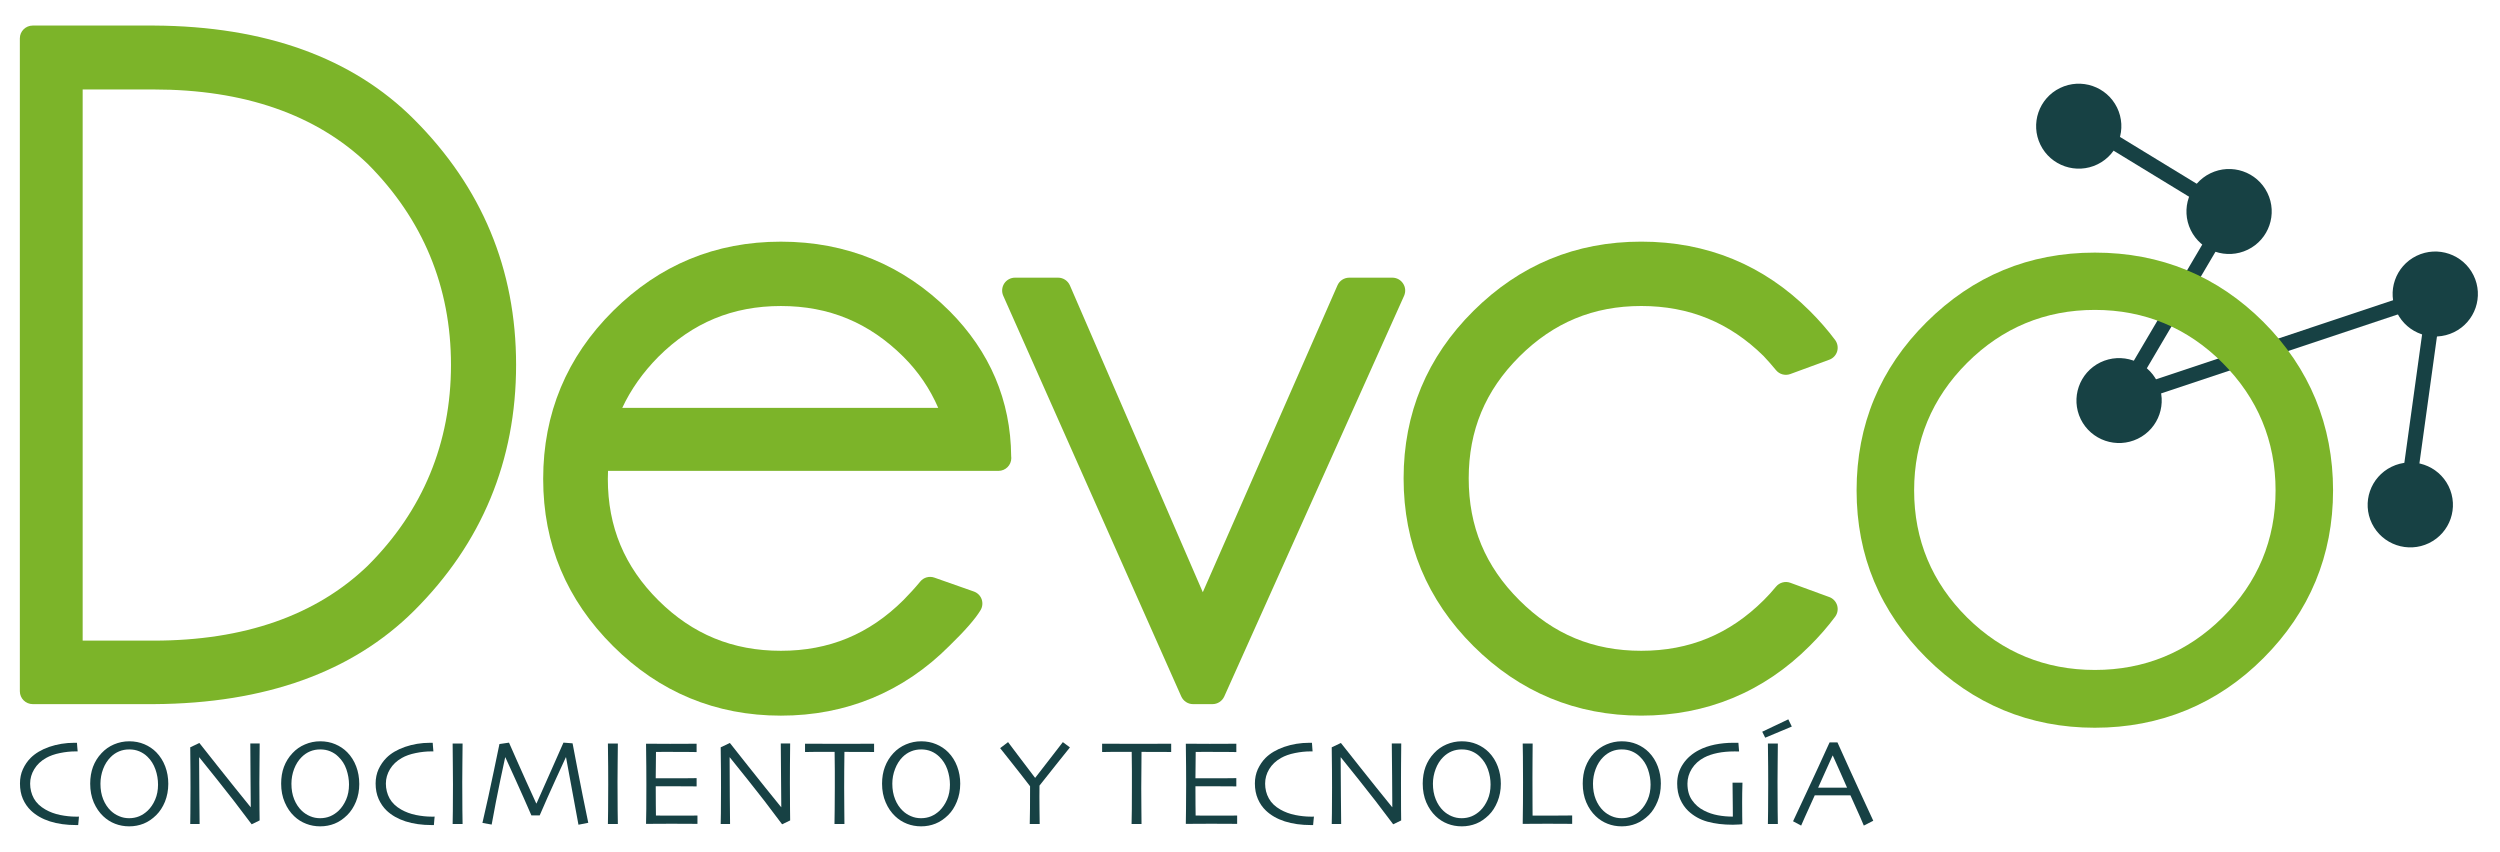 <?xml version="1.0" encoding="UTF-8"?><svg id="Capa_1" xmlns="http://www.w3.org/2000/svg" viewBox="0 0 1759.56 599.56"><defs><style>.cls-1{fill:#7cb429;}.cls-2{fill:#174144;}</style></defs><path class="cls-2" d="M55.57,574.74c0,.24-.05.98-.18,2.14-.14,1.14-.27,2.44-.36,3.82h-1.53c-6.87,0-13.02-.87-18.4-2.59-5.39-1.74-9.78-4.27-13.24-7.55-2.42-2.28-4.31-5.01-5.74-8.23-1.39-3.18-2.06-6.82-2.06-10.91,0-3.66.67-7.02,2.06-10.04,1.39-3.02,3.19-5.68,5.43-7.93,3.28-3.26,7.63-5.86,13.1-7.78,5.52-1.88,11.4-2.88,17.64-2.88h1.88c.05.52.09,1.32.18,2.44.09,1.12.22,2.33.31,3.62h-1.44c-3.55,0-7.22.38-11,1.16-3.81.76-7.09,1.94-9.83,3.49-3.59,2.04-6.33,4.65-8.26,7.82-1.93,3.18-2.92,6.57-2.92,10.24s.9,7.27,2.6,10.37c1.75,3.13,4.49,5.77,8.22,7.87,3.05,1.74,6.51,3.02,10.28,3.8,3.77.76,7.54,1.18,11.27,1.18h.81c.36,0,.76-.02,1.17-.04Z"/><path class="cls-2" d="M118.45,551.62c0,4.58-.81,8.79-2.33,12.61-1.57,3.82-3.64,6.97-6.15,9.46-2.78,2.75-5.79,4.76-8.89,6.01-3.19,1.25-6.51,1.9-10.1,1.9s-6.82-.6-9.96-1.81c-3.1-1.19-5.88-2.97-8.39-5.34-2.74-2.59-4.94-5.81-6.64-9.7-1.66-3.94-2.51-8.32-2.51-13.19,0-4.34.67-8.29,1.98-11.85,1.35-3.58,3.32-6.8,6.01-9.63,2.47-2.66,5.39-4.72,8.75-6.15,3.41-1.45,7-2.19,10.77-2.19s7.32.67,10.59,2.06c3.23,1.36,6.06,3.26,8.44,5.68,2.74,2.82,4.85,6.17,6.28,9.97,1.44,3.82,2.15,7.91,2.15,12.18ZM111.23,552.32c0-3.67-.58-7.27-1.84-10.82-1.26-3.53-3.1-6.48-5.61-8.9-1.71-1.66-3.64-2.91-5.74-3.8-2.11-.89-4.44-1.34-7.05-1.34s-4.94.45-7.14,1.36c-2.2.92-4.22,2.26-5.97,4.05-2.29,2.26-4.04,5.05-5.3,8.36-1.26,3.33-1.88,6.82-1.88,10.39,0,4.09.63,7.71,1.93,10.93,1.3,3.22,3.1,5.95,5.43,8.16,1.66,1.54,3.55,2.82,5.79,3.73,2.2.98,4.58,1.43,7.05,1.43s4.89-.45,7.09-1.36c2.2-.94,4.17-2.26,5.97-3.96,2.15-2.06,3.9-4.63,5.25-7.78,1.35-3.13,2.02-6.64,2.02-10.46Z"/><path class="cls-2" d="M182.77,523.3c-.04,4.43-.09,9.48-.13,15.2-.05,5.68-.09,9.79-.09,12.29,0,8,.04,14.35.09,19.09.09,4.74.09,7.24.09,7.55l-5.61,2.73c-8.57-11.49-16.56-21.86-24.01-31.12-7.4-9.28-11.71-14.62-12.88-16.05l-.09.07c0,7.53.09,16.81.18,27.83.09,11,.14,17.35.18,19.05h-6.6c0-.71.04-3.22.09-7.56.09-4.29.09-10.28.09-17.99,0-3.06,0-7.15-.04-12.27-.05-5.05-.09-10.46-.14-16.14l6.42-3.06c.54.65,4.85,6.13,13.02,16.45,8.17,10.3,15.84,19.87,23.07,28.75l.09-.07c0-4.32-.04-11.62-.18-21.91-.09-10.29-.14-17.88-.14-22.85h6.6Z"/><path class="cls-2" d="M252.87,551.62c0,4.58-.76,8.79-2.33,12.61-1.57,3.82-3.64,6.97-6.15,9.46-2.83,2.75-5.74,4.76-8.89,6.01-3.14,1.25-6.51,1.9-10.1,1.9s-6.82-.6-9.92-1.81c-3.14-1.19-5.97-2.97-8.44-5.34-2.74-2.59-4.94-5.81-6.6-9.7-1.71-3.94-2.56-8.32-2.56-13.19,0-4.34.63-8.29,1.97-11.85,1.35-3.58,3.32-6.8,6.01-9.63,2.47-2.66,5.39-4.72,8.8-6.15,3.37-1.45,6.96-2.19,10.73-2.19s7.36.67,10.59,2.06c3.23,1.36,6.06,3.26,8.44,5.68,2.78,2.82,4.85,6.17,6.28,9.97,1.44,3.82,2.15,7.91,2.15,12.18ZM245.65,552.32c0-3.67-.63-7.27-1.84-10.82-1.21-3.53-3.1-6.48-5.66-8.9-1.66-1.66-3.55-2.91-5.7-3.8-2.11-.89-4.44-1.34-7.05-1.34s-4.94.45-7.14,1.36c-2.2.92-4.18,2.26-5.97,4.05-2.29,2.26-4.04,5.05-5.3,8.36-1.26,3.33-1.88,6.82-1.88,10.39,0,4.09.63,7.71,1.93,10.93,1.3,3.22,3.1,5.95,5.43,8.16,1.66,1.54,3.55,2.82,5.74,3.73,2.25.98,4.62,1.43,7.09,1.43s4.89-.45,7.09-1.36c2.2-.94,4.17-2.26,5.97-3.96,2.15-2.06,3.86-4.63,5.25-7.78,1.35-3.13,2.02-6.64,2.02-10.46Z"/><path class="cls-2" d="M305.92,574.74c0,.24-.09.98-.22,2.14-.09,1.14-.23,2.44-.31,3.82h-1.53c-6.91,0-13.06-.87-18.4-2.59-5.39-1.74-9.78-4.27-13.28-7.55-2.38-2.28-4.26-5.01-5.7-8.23-1.39-3.18-2.11-6.82-2.11-10.91,0-3.66.72-7.02,2.07-10.04,1.44-3.02,3.23-5.68,5.48-7.93,3.23-3.26,7.63-5.86,13.15-7.78,5.48-1.88,11.31-2.88,17.59-2.88h1.89c.04.52.09,1.32.18,2.44.09,1.12.18,2.33.31,3.62h-1.44c-3.55,0-7.23.38-11,1.16-3.81.76-7.14,1.94-9.83,3.49-3.59,2.04-6.33,4.65-8.26,7.82-1.93,3.18-2.92,6.57-2.92,10.24s.9,7.27,2.6,10.37c1.75,3.13,4.49,5.77,8.21,7.87,3.05,1.74,6.51,3.02,10.28,3.8,3.77.76,7.54,1.18,11.26,1.18h.81c.36,0,.76-.02,1.17-.04Z"/><path class="cls-2" d="M325.58,579.95h-7c0-1.7.05-4.72.14-9.08.04-4.34.09-10.55.09-18.69,0-3.22-.05-7.4-.09-12.65,0-5.19-.05-10.62-.14-16.23h7c-.09,4.02-.09,8.74-.14,14.08-.04,5.34-.09,9.68-.09,13.08,0,8.58.05,15.23.09,19.9.05,4.69.09,7.89.14,9.59Z"/><path class="cls-2" d="M414.04,579.1l-6.91,1.36-8.75-47.48-.09-.07c-1.08,2.28-3.55,7.6-7.32,15.94-3.81,8.29-7.5,16.66-11.13,25.06h-5.83c-3.37-7.78-7.09-16.18-11.17-25.17-4.08-9.01-6.46-14.26-7.18-15.78h-.09c-.14.76-1.3,6.15-3.46,16.21-2.11,10.06-4.13,20.45-6.06,31.18l-6.51-1.16c2.83-12.16,5.48-24.19,7.94-36.12,2.42-11.94,3.81-18.42,4.04-19.4l6.73-.98c.27.62,2.29,5.18,6.01,13.61,3.72,8.43,8.12,18.15,13.15,29.15h.22c3.86-8.65,7.94-17.82,12.25-27.61,4.31-9.75,6.51-14.8,6.69-15.16l6.42.49c.09.63,1.26,6.82,3.55,18.56,2.25,11.74,4.76,24.21,7.5,37.38Z"/><path class="cls-2" d="M434.86,579.95h-7c.04-1.7.04-4.72.13-9.08.05-4.34.09-10.55.09-18.69,0-3.22-.04-7.4-.04-12.65-.05-5.19-.09-10.62-.18-16.23h7c-.09,4.02-.09,8.74-.14,14.08-.05,5.34-.09,9.68-.09,13.08,0,8.58.04,15.23.09,19.9.04,4.69.09,7.89.14,9.59Z"/><path class="cls-2" d="M490.88,579.86c-.27,0-2.16,0-5.66-.04-3.55-.02-7.85-.05-13.06-.05-3.59,0-6.87.02-9.83.05-3.01.04-5.57.04-7.63.04.09-1.66.14-5.19.18-10.62.05-5.45.05-11.07.05-16.88,0-3.17,0-7.38-.05-12.65-.04-5.23-.09-10.66-.18-16.27,2.02,0,4.53,0,7.54.04,3.05.02,6.15.05,9.33.05,5.39,0,9.78-.02,13.19-.05,3.41-.04,5.25-.04,5.52-.04v5.88c-.27,0-2.02-.02-5.3-.07-3.32-.05-7.36-.05-12.21-.05h-6.28c-2.02.02-3.64.02-4.8.02,0,3.2-.04,6.37-.09,9.55-.09,3.18-.09,6.17-.09,8.99h4.49c1.75.02,3.32.02,4.67.02,4.98,0,9.43-.02,13.38-.04,3.9-.05,5.97-.07,6.24-.07v5.81c-.23,0-2.56,0-7-.05-4.4-.04-8.48-.04-12.16-.04h-9.61c0,5.36,0,9.59.05,12.72,0,3.13.04,5.75.09,7.87,1.66.04,3.68.07,6.06.07h18.31c2.87-.05,4.49-.07,4.85-.07v5.88Z"/><path class="cls-2" d="M556.13,523.3c0,4.43-.09,9.48-.14,15.2,0,5.68-.04,9.79-.04,12.29,0,8,.04,14.35.09,19.09.09,4.74.09,7.24.09,7.55l-5.66,2.73c-8.53-11.49-16.52-21.86-23.97-31.12-7.4-9.28-11.71-14.62-12.88-16.05l-.09.07c0,7.53.04,16.81.13,27.83.09,11,.18,17.35.18,19.05h-6.6c.05-.71.09-3.22.14-7.56.05-4.29.09-10.28.09-17.99,0-3.06-.04-7.15-.04-12.27-.05-5.05-.09-10.46-.18-16.14l6.46-3.06c.49.65,4.85,6.13,13.02,16.45,8.17,10.3,15.84,19.87,23.07,28.75l.09-.07c0-4.32-.04-11.62-.18-21.91-.14-10.29-.18-17.88-.18-22.85h6.6Z"/><path class="cls-2" d="M615.2,529.29c-.45,0-2.38-.02-5.7-.07-3.32-.02-8.39-.02-15.17-.02-.04,5.77-.09,10.17-.14,13.14,0,3-.04,7.06-.04,12.25s.04,9.99.09,15.11c.05,5.14.05,8.54.09,10.24h-7c.09-1.7.09-5.14.14-10.37.04-5.21.09-10.33.09-15.33v-11.72c0-2.86-.05-7.33-.14-13.32-6.06-.04-10.95-.04-14.67,0-3.77.05-5.84.09-6.15.09v-5.86c2.92,0,6.42,0,10.59.04,4.18.02,8.66.05,13.37.05,6.87,0,12.57-.02,17.19-.05,4.58-.04,7.05-.04,7.45-.04v5.86Z"/><path class="cls-2" d="M675.83,551.62c0,4.58-.81,8.79-2.38,12.61-1.53,3.82-3.59,6.97-6.11,9.46-2.83,2.75-5.79,4.76-8.93,6.01-3.14,1.25-6.51,1.9-10.05,1.9s-6.87-.6-9.96-1.81c-3.1-1.19-5.92-2.97-8.39-5.34-2.74-2.59-4.98-5.81-6.64-9.7-1.71-3.94-2.56-8.32-2.56-13.19,0-4.34.67-8.29,2.02-11.85,1.35-3.58,3.32-6.8,5.97-9.63,2.47-2.66,5.43-4.72,8.8-6.15,3.41-1.45,7-2.19,10.77-2.19s7.31.67,10.55,2.06c3.27,1.36,6.1,3.26,8.48,5.68,2.78,2.82,4.85,6.17,6.28,9.97,1.44,3.82,2.16,7.91,2.16,12.18ZM668.6,552.32c0-3.67-.63-7.27-1.84-10.82-1.25-3.53-3.14-6.48-5.65-8.9-1.71-1.66-3.59-2.91-5.7-3.8-2.11-.89-4.49-1.34-7.05-1.34s-4.98.45-7.14,1.36c-2.24.92-4.22,2.26-6.01,4.05-2.25,2.26-3.99,5.05-5.25,8.36-1.3,3.33-1.93,6.82-1.93,10.39,0,4.09.67,7.71,1.97,10.93,1.26,3.22,3.1,5.95,5.43,8.16,1.62,1.54,3.55,2.82,5.74,3.73,2.2.98,4.58,1.43,7.09,1.43s4.89-.45,7.09-1.36c2.2-.94,4.17-2.26,5.97-3.96,2.11-2.06,3.86-4.63,5.25-7.78,1.35-3.13,2.02-6.64,2.02-10.46Z"/><path class="cls-2" d="M753.03,526.05c-.27.29-3.05,3.8-8.44,10.53-5.39,6.75-9.69,12.18-12.97,16.34-.09,5.12-.04,10.44,0,16.07.09,5.59.14,9.25.14,10.95h-7c.09-1.7.13-5.39.18-11.11.05-5.72.09-10.86.05-15.45-3.46-4.52-7.72-10.01-12.84-16.45-5.07-6.44-7.81-9.9-8.22-10.37l5.57-4.25c.36.49,2.6,3.44,6.69,8.9,4.09,5.45,8.22,10.86,12.3,16.21h.14c3.99-5.12,8.17-10.48,12.52-16.16,4.4-5.63,6.69-8.63,6.91-8.94l4.98,3.73Z"/><path class="cls-2" d="M824.3,529.29c-.45,0-2.33-.02-5.7-.07-3.32-.02-8.39-.02-15.17-.02-.04,5.77-.09,10.17-.09,13.14-.04,3-.09,7.06-.09,12.25s.05,9.99.09,15.11c.05,5.14.09,8.54.09,10.24h-7c.09-1.7.14-5.14.18-10.37.05-5.21.05-10.33.05-15.33v-11.72c0-2.86-.05-7.33-.14-13.32-6.01-.04-10.91-.04-14.67,0-3.72.05-5.79.09-6.15.09v-5.86c2.92,0,6.46,0,10.59.04,4.22.02,8.66.05,13.38.05,6.87,0,12.56-.02,17.19-.05,4.62-.04,7.09-.04,7.45-.04v5.86Z"/><path class="cls-2" d="M870.75,579.86c-.27,0-2.15,0-5.66-.04-3.5-.02-7.85-.05-13.02-.05-3.64,0-6.91.02-9.87.05-3.01.04-5.52.04-7.59.04.05-1.66.09-5.19.14-10.62.04-5.45.09-11.07.09-16.88,0-3.17-.05-7.38-.05-12.65-.04-5.23-.13-10.66-.18-16.27,1.98,0,4.53,0,7.54.04,3.01.02,6.1.05,9.29.05,5.43,0,9.83-.02,13.24-.05,3.37-.04,5.21-.04,5.48-.04v5.88c-.27,0-2.02-.02-5.3-.07-3.27-.05-7.31-.05-12.21-.05h-6.24c-2.02.02-3.68.02-4.85.02,0,3.2-.05,6.37-.09,9.55-.09,3.18-.09,6.17-.09,8.99h4.53c1.75.02,3.28.02,4.67.02,4.94,0,9.43-.02,13.33-.04,3.9-.05,6.01-.07,6.24-.07v5.81c-.18,0-2.51,0-6.96-.05-4.44-.04-8.53-.04-12.21-.04h-9.6c0,5.36,0,9.59.04,12.72.05,3.13.09,5.75.09,7.87,1.66.04,3.68.07,6.06.07h18.36c2.87-.05,4.44-.07,4.8-.07v5.88Z"/><path class="cls-2" d="M924.79,574.74c0,.24-.09.98-.23,2.14-.14,1.14-.23,2.44-.36,3.82h-1.48c-6.91,0-13.06-.87-18.45-2.59-5.39-1.74-9.78-4.27-13.24-7.55-2.42-2.28-4.31-5.01-5.7-8.23-1.39-3.18-2.11-6.82-2.11-10.91,0-3.66.72-7.02,2.06-10.04,1.44-3.02,3.19-5.68,5.43-7.93,3.28-3.26,7.63-5.86,13.15-7.78,5.48-1.88,11.35-2.88,17.64-2.88h1.88c.05.52.09,1.32.18,2.44.09,1.12.18,2.33.27,3.62h-1.44c-3.54,0-7.18.38-11,1.16-3.81.76-7.09,1.94-9.83,3.49-3.59,2.04-6.33,4.65-8.26,7.82-1.93,3.18-2.87,6.57-2.87,10.24s.85,7.27,2.6,10.37c1.71,3.13,4.44,5.77,8.17,7.87,3.05,1.74,6.51,3.02,10.28,3.8,3.77.76,7.54,1.18,11.27,1.18h.85c.36,0,.76-.02,1.17-.04Z"/><path class="cls-2" d="M986.23,523.3c-.05,4.43-.09,9.48-.14,15.2-.04,5.68-.04,9.79-.04,12.29,0,8,0,14.35.04,19.09.09,4.74.09,7.24.09,7.55l-5.61,2.73c-8.57-11.49-16.56-21.86-24.01-31.12-7.41-9.28-11.71-14.62-12.88-16.05l-.09.07c0,7.53.05,16.81.18,27.83.09,11,.14,17.35.18,19.05h-6.64c.04-.71.09-3.22.13-7.56.09-4.29.09-10.28.09-17.99,0-3.06,0-7.15-.05-12.27-.05-5.05-.09-10.46-.18-16.14l6.46-3.06c.54.65,4.85,6.13,13.02,16.45,8.17,10.3,15.84,19.87,23.07,28.75l.09-.07c0-4.32-.05-11.62-.14-21.91-.14-10.29-.23-17.88-.23-22.85h6.64Z"/><path class="cls-2" d="M1056.33,551.62c0,4.58-.81,8.79-2.38,12.61-1.53,3.82-3.59,6.97-6.11,9.46-2.83,2.75-5.79,4.76-8.89,6.01-3.19,1.25-6.51,1.9-10.1,1.9s-6.87-.6-9.96-1.81c-3.1-1.19-5.92-2.97-8.39-5.34-2.74-2.59-4.94-5.81-6.64-9.7-1.66-3.94-2.51-8.32-2.51-13.19,0-4.34.67-8.29,1.97-11.85,1.35-3.58,3.32-6.8,6.02-9.63,2.47-2.66,5.38-4.72,8.75-6.15,3.41-1.45,7-2.19,10.77-2.19s7.31.67,10.59,2.06c3.23,1.36,6.06,3.26,8.44,5.68,2.78,2.82,4.85,6.17,6.28,9.97,1.44,3.82,2.16,7.91,2.16,12.18ZM1049.1,552.32c0-3.67-.58-7.27-1.84-10.82-1.25-3.53-3.14-6.48-5.66-8.9-1.66-1.66-3.59-2.91-5.7-3.8-2.11-.89-4.44-1.34-7.05-1.34s-4.94.45-7.14,1.36c-2.2.92-4.17,2.26-5.97,4.05-2.29,2.26-4.04,5.05-5.29,8.36-1.26,3.33-1.93,6.82-1.93,10.39,0,4.09.67,7.71,1.97,10.93,1.3,3.22,3.1,5.95,5.43,8.16,1.66,1.54,3.55,2.82,5.74,3.73,2.24.98,4.58,1.43,7.09,1.43s4.89-.45,7.09-1.36c2.2-.94,4.18-2.26,5.97-3.96,2.16-2.06,3.86-4.63,5.25-7.78,1.35-3.13,2.02-6.64,2.02-10.46Z"/><path class="cls-2" d="M1106.55,579.86c-.31,0-2.11,0-5.34-.04-3.28-.02-7.41-.05-12.43-.05-3.32,0-6.46.02-9.47.05-2.96.04-5.52.04-7.59.04.04-4.87.14-9.77.18-14.73.05-4.99.05-9.86.05-14.67,0-8,0-14.11-.09-18.31-.05-4.2-.09-7.15-.14-8.85h7c-.05,3.64-.09,7.82-.09,12.61-.05,4.74-.05,8.65-.05,11.71,0,7.38,0,13.57.05,18.56,0,4.94.04,7.55.04,7.87h8.66c5.03,0,9.47,0,13.19-.05,3.77-.04,5.79-.07,6.01-.07v5.92Z"/><path class="cls-2" d="M1168.94,551.62c0,4.58-.76,8.79-2.38,12.61-1.57,3.82-3.59,6.97-6.1,9.46-2.83,2.75-5.79,4.76-8.93,6.01-3.1,1.25-6.46,1.9-10.1,1.9s-6.82-.6-9.92-1.81c-3.1-1.19-5.93-2.97-8.39-5.34-2.74-2.59-4.98-5.81-6.64-9.7-1.66-3.94-2.51-8.32-2.51-13.19,0-4.34.63-8.29,1.97-11.85,1.35-3.58,3.32-6.8,5.97-9.63,2.51-2.66,5.43-4.72,8.8-6.15,3.41-1.45,6.96-2.19,10.73-2.19s7.36.67,10.64,2.06c3.23,1.36,6.06,3.26,8.44,5.68,2.78,2.82,4.85,6.17,6.28,9.97,1.44,3.82,2.16,7.91,2.16,12.18ZM1161.71,552.32c0-3.67-.63-7.27-1.84-10.82-1.26-3.53-3.1-6.48-5.66-8.9-1.66-1.66-3.59-2.91-5.7-3.8-2.11-.89-4.44-1.34-7.09-1.34s-4.89.45-7.09,1.36c-2.2.92-4.17,2.26-5.97,4.05-2.29,2.26-4.04,5.05-5.29,8.36-1.26,3.33-1.89,6.82-1.89,10.39,0,4.09.63,7.71,1.93,10.93,1.3,3.22,3.1,5.95,5.43,8.16,1.66,1.54,3.54,2.82,5.74,3.73,2.24.98,4.58,1.43,7.09,1.43s4.89-.45,7.09-1.36c2.2-.94,4.22-2.26,5.97-3.96,2.11-2.06,3.86-4.63,5.25-7.78,1.35-3.13,2.02-6.64,2.02-10.46Z"/><path class="cls-2" d="M1226.39,550.84c-.05,2.01-.14,4.43-.18,7.11-.05,2.73-.05,4.98-.05,6.75,0,2.86,0,6.04.05,9.57.04,3.51.09,5.45.09,5.86-.27,0-1.12.07-2.56.18-1.44.09-2.83.16-4.17.16-6.73,0-12.7-.74-17.86-2.17-5.16-1.43-9.65-3.96-13.46-7.51-2.33-2.23-4.22-4.96-5.66-8.2-1.44-3.26-2.15-6.95-2.15-11.15,0-5.12,1.39-9.7,4.13-13.75,2.69-4.04,6.46-7.31,11.26-9.81,3.23-1.68,6.96-2.95,11.09-3.82,4.17-.83,8.48-1.27,12.97-1.27.72,0,1.39,0,1.97.02h1.66l.49,6.1c-.09,0-.54,0-1.34-.02-.81-.02-1.44-.02-1.93-.02-4.35,0-8.3.36-11.89,1.09-3.59.74-6.78,1.81-9.47,3.24-3.64,1.92-6.51,4.52-8.62,7.82-2.07,3.31-3.1,6.82-3.1,10.51,0,4.74,1.08,8.63,3.28,11.71,2.15,3.11,4.94,5.54,8.39,7.27,3.05,1.57,6.28,2.66,9.69,3.29,3.41.65,6.96.96,10.59.96,0-.47-.04-2.64-.04-6.59-.05-3.94-.09-9.7-.18-17.3h7Z"/><path class="cls-2" d="M1261.12,511.36l-18.72,7.85-2.11-4.2,18.36-8.72,2.47,5.08ZM1251.29,579.95h-7c0-1.7.04-4.72.13-9.08.05-4.34.09-10.55.09-18.69,0-3.22-.04-7.4-.04-12.65-.05-5.19-.09-10.62-.18-16.23h7c-.04,4.02-.09,8.74-.13,14.08-.05,5.34-.09,9.68-.09,13.08,0,8.58.04,15.23.09,19.9.09,4.69.09,7.89.13,9.59Z"/><path class="cls-2" d="M1318.44,577.67l-6.64,3.4c-.09-.29-.99-2.39-2.69-6.28-1.71-3.91-3.95-8.9-6.73-15h-25.13c-2.96,6.55-5.3,11.67-6.91,15.25-1.62,3.62-2.51,5.63-2.65,6.03l-5.7-3.04c.72-1.47,3.77-7.96,9.07-19.4,5.39-11.45,10.91-23.5,16.65-36.13h5.52c5.66,12.63,11.22,24.86,16.69,36.71,5.43,11.85,8.3,17.97,8.53,18.46ZM1299.99,554.35c-1.53-3.44-3.1-7.04-4.76-10.8-1.66-3.76-3.41-7.69-5.25-11.76l-.18.05c-1.39,3.08-3.14,6.88-5.16,11.42-1.97,4.49-3.64,8.22-4.98,11.09v.05h20.33v-.05Z"/><path class="cls-2" d="M1476.24,115.68c-14.86,7.24-32.85,1.07-40.12-13.75-7.27-14.82-1.12-32.75,13.78-39.99,14.9-7.24,32.85-1.09,40.12,13.75,7.27,14.82,1.12,32.75-13.78,39.99"/><polygon class="cls-2" points="1486.87 279.27 1562.14 151.54 1463.85 91.56 1469.42 82.55 1576.55 147.92 1496.03 284.6 1486.87 279.27"/><path class="cls-2" d="M1504.65,308.78c-14.9,7.24-32.85,1.12-40.17-13.73-7.23-14.84-1.08-32.73,13.78-39.99,14.95-7.22,32.94-1.07,40.17,13.75,7.27,14.85,1.08,32.75-13.78,39.97"/><polygon class="cls-2" points="1497.92 284.62 1494.55 274.62 1720.39 199.25 1698.49 357.65 1688.03 356.17 1707.6 214.62 1497.92 284.62"/><path class="cls-2" d="M1709.62,382.24c-14.9,7.24-32.9,1.07-40.17-13.73-7.27-14.85-1.08-32.75,13.82-39.99,14.86-7.24,32.85-1.09,40.12,13.7,7.27,14.87,1.12,32.77-13.78,40.02"/><path class="cls-2" d="M1582.07,175.73c-14.9,7.24-32.9,1.12-40.17-13.77-7.22-14.84-1.08-32.73,13.78-39.97,14.9-7.25,32.9-1.1,40.17,13.75,7.27,14.82,1.08,32.75-13.78,39.99"/><path class="cls-2" d="M1727.17,233.8c-14.9,7.24-32.85,1.1-40.12-13.77-7.31-14.8-1.12-32.73,13.78-39.97,14.9-7.24,32.85-1.07,40.12,13.75,7.27,14.82,1.12,32.75-13.78,39.99"/><path class="cls-1" d="M108.49,17.99H23.04c-4.98,0-9.07,4.02-9.07,8.99v459.57c0,4.99,4.09,9.03,9.07,9.03h85.54c78-.47,139.54-22.58,182.85-65.7,47.66-47.46,71.81-105.71,71.81-173.09s-24.15-125.07-71.81-172.76C248.11,40.62,186.58,18.44,108.49,17.99M58.18,62.97h50c63.59,0,114.31,17.66,150.53,52.29,38.96,39.01,58.7,86.63,58.7,141.53s-19.75,102.7-58.57,141.37c-36.35,35.01-87.07,52.73-150.66,52.73h-50V62.97Z"/><path class="cls-1" d="M668.24,218.87c-32.49-32.37-72.39-48.78-118.62-48.78s-85.5,16.41-118.13,48.76c-32.63,32.39-49.19,72.16-49.19,118.21s16.56,85.19,49.19,117.67c32.58,32.48,72.35,48.96,118.13,48.96s86.13-16.57,118.53-49.07c11.13-10.82,18.31-19.05,21.99-25.17,1.39-2.33,1.66-5.16.76-7.71-.9-2.53-2.96-4.54-5.52-5.43l-27.69-9.75c-3.64-1.3-7.63-.16-10.01,2.77-3.72,4.52-7.72,8.87-11.8,13.01-24.15,24.01-52.33,35.7-86.26,35.7s-62.11-11.58-86.13-35.39c-23.96-23.81-35.68-51.82-35.68-85.6,0-1.95.09-3.82.14-5.63h274.76c5.03,0,9.07-4.05,9.07-9.01,0-.45-.04-.87-.09-1.3-.31-39.26-14.95-73.64-43.44-102.25M549.62,215.38c33.93,0,62.11,11.72,86.26,35.75,10.46,10.44,18.67,22.51,24.46,35.95h-222.39c6.01-12.9,14.54-24.97,25.4-35.95,24.1-24.03,52.33-35.75,86.26-35.75"/><path class="cls-1" d="M987.53,199.56c-1.66-2.57-4.49-4.13-7.58-4.13h-30.3c-3.64,0-6.87,2.12-8.3,5.39l-94.79,215.99-93.53-215.9c-1.44-3.31-4.71-5.48-8.3-5.48h-30.34c-3.05,0-5.92,1.56-7.59,4.09-1.66,2.59-1.93,5.81-.72,8.58l125.31,282.07c1.48,3.26,4.71,5.41,8.26,5.41h13.73c3.55,0,6.78-2.1,8.26-5.32l126.61-282.12c1.21-2.79.99-6.03-.72-8.58"/><path class="cls-1" d="M1287.51,420.24l-27.42-10.06c-3.59-1.34-7.68-.22-10.14,2.77-2.6,3.22-5.52,6.35-8.53,9.39-24.1,24.01-52.33,35.7-86.26,35.7s-61.76-11.6-85.77-35.57c-24.01-23.9-35.68-51.93-35.68-85.75s11.67-61.83,35.68-85.78c24.01-23.9,52.06-35.57,85.77-35.57s62.16,11.62,86.08,35.21c3.05,3.26,6.02,6.59,8.71,9.9,2.47,3.04,6.55,4.11,10.14,2.77l27.42-10.08c2.65-.96,4.71-3.15,5.52-5.86.81-2.75.27-5.68-1.39-7.98-5.25-7.02-11.26-13.9-17.86-20.48-32.49-32.37-72.39-48.78-118.62-48.78s-85.54,16.41-118.13,48.76c-32.63,32.39-49.14,72.05-49.14,117.88s16.52,85.53,49.14,118.01c32.58,32.48,72.35,48.96,118.13,48.96s86.17-16.57,118.62-49.14c6.6-6.55,12.61-13.46,17.86-20.5,1.66-2.28,2.2-5.21,1.39-7.94-.81-2.71-2.87-4.9-5.52-5.88"/><path class="cls-1" d="M1593.15,226.7c-32.45-32.46-72.44-48.91-118.76-48.91s-85.72,16.45-118.4,48.91c-32.72,32.46-49.28,72.32-49.28,118.46s16.56,85.42,49.23,117.97c32.72,32.55,72.57,49.07,118.44,49.07s86.31-16.52,118.76-49.09c32.45-32.55,48.92-72.23,48.92-117.94s-16.47-86-48.92-118.46M1474.4,471.53c-34.96,0-65.21-12.43-89.94-36.95-24.73-24.57-37.25-54.61-37.25-89.42s12.52-64.99,37.25-89.73c24.77-24.75,55.02-37.31,89.94-37.31s65.17,12.56,89.9,37.31c24.73,24.75,37.3,54.93,37.3,89.73s-12.57,64.85-37.3,89.42c-24.73,24.52-54.98,36.95-89.9,36.95"/></svg>